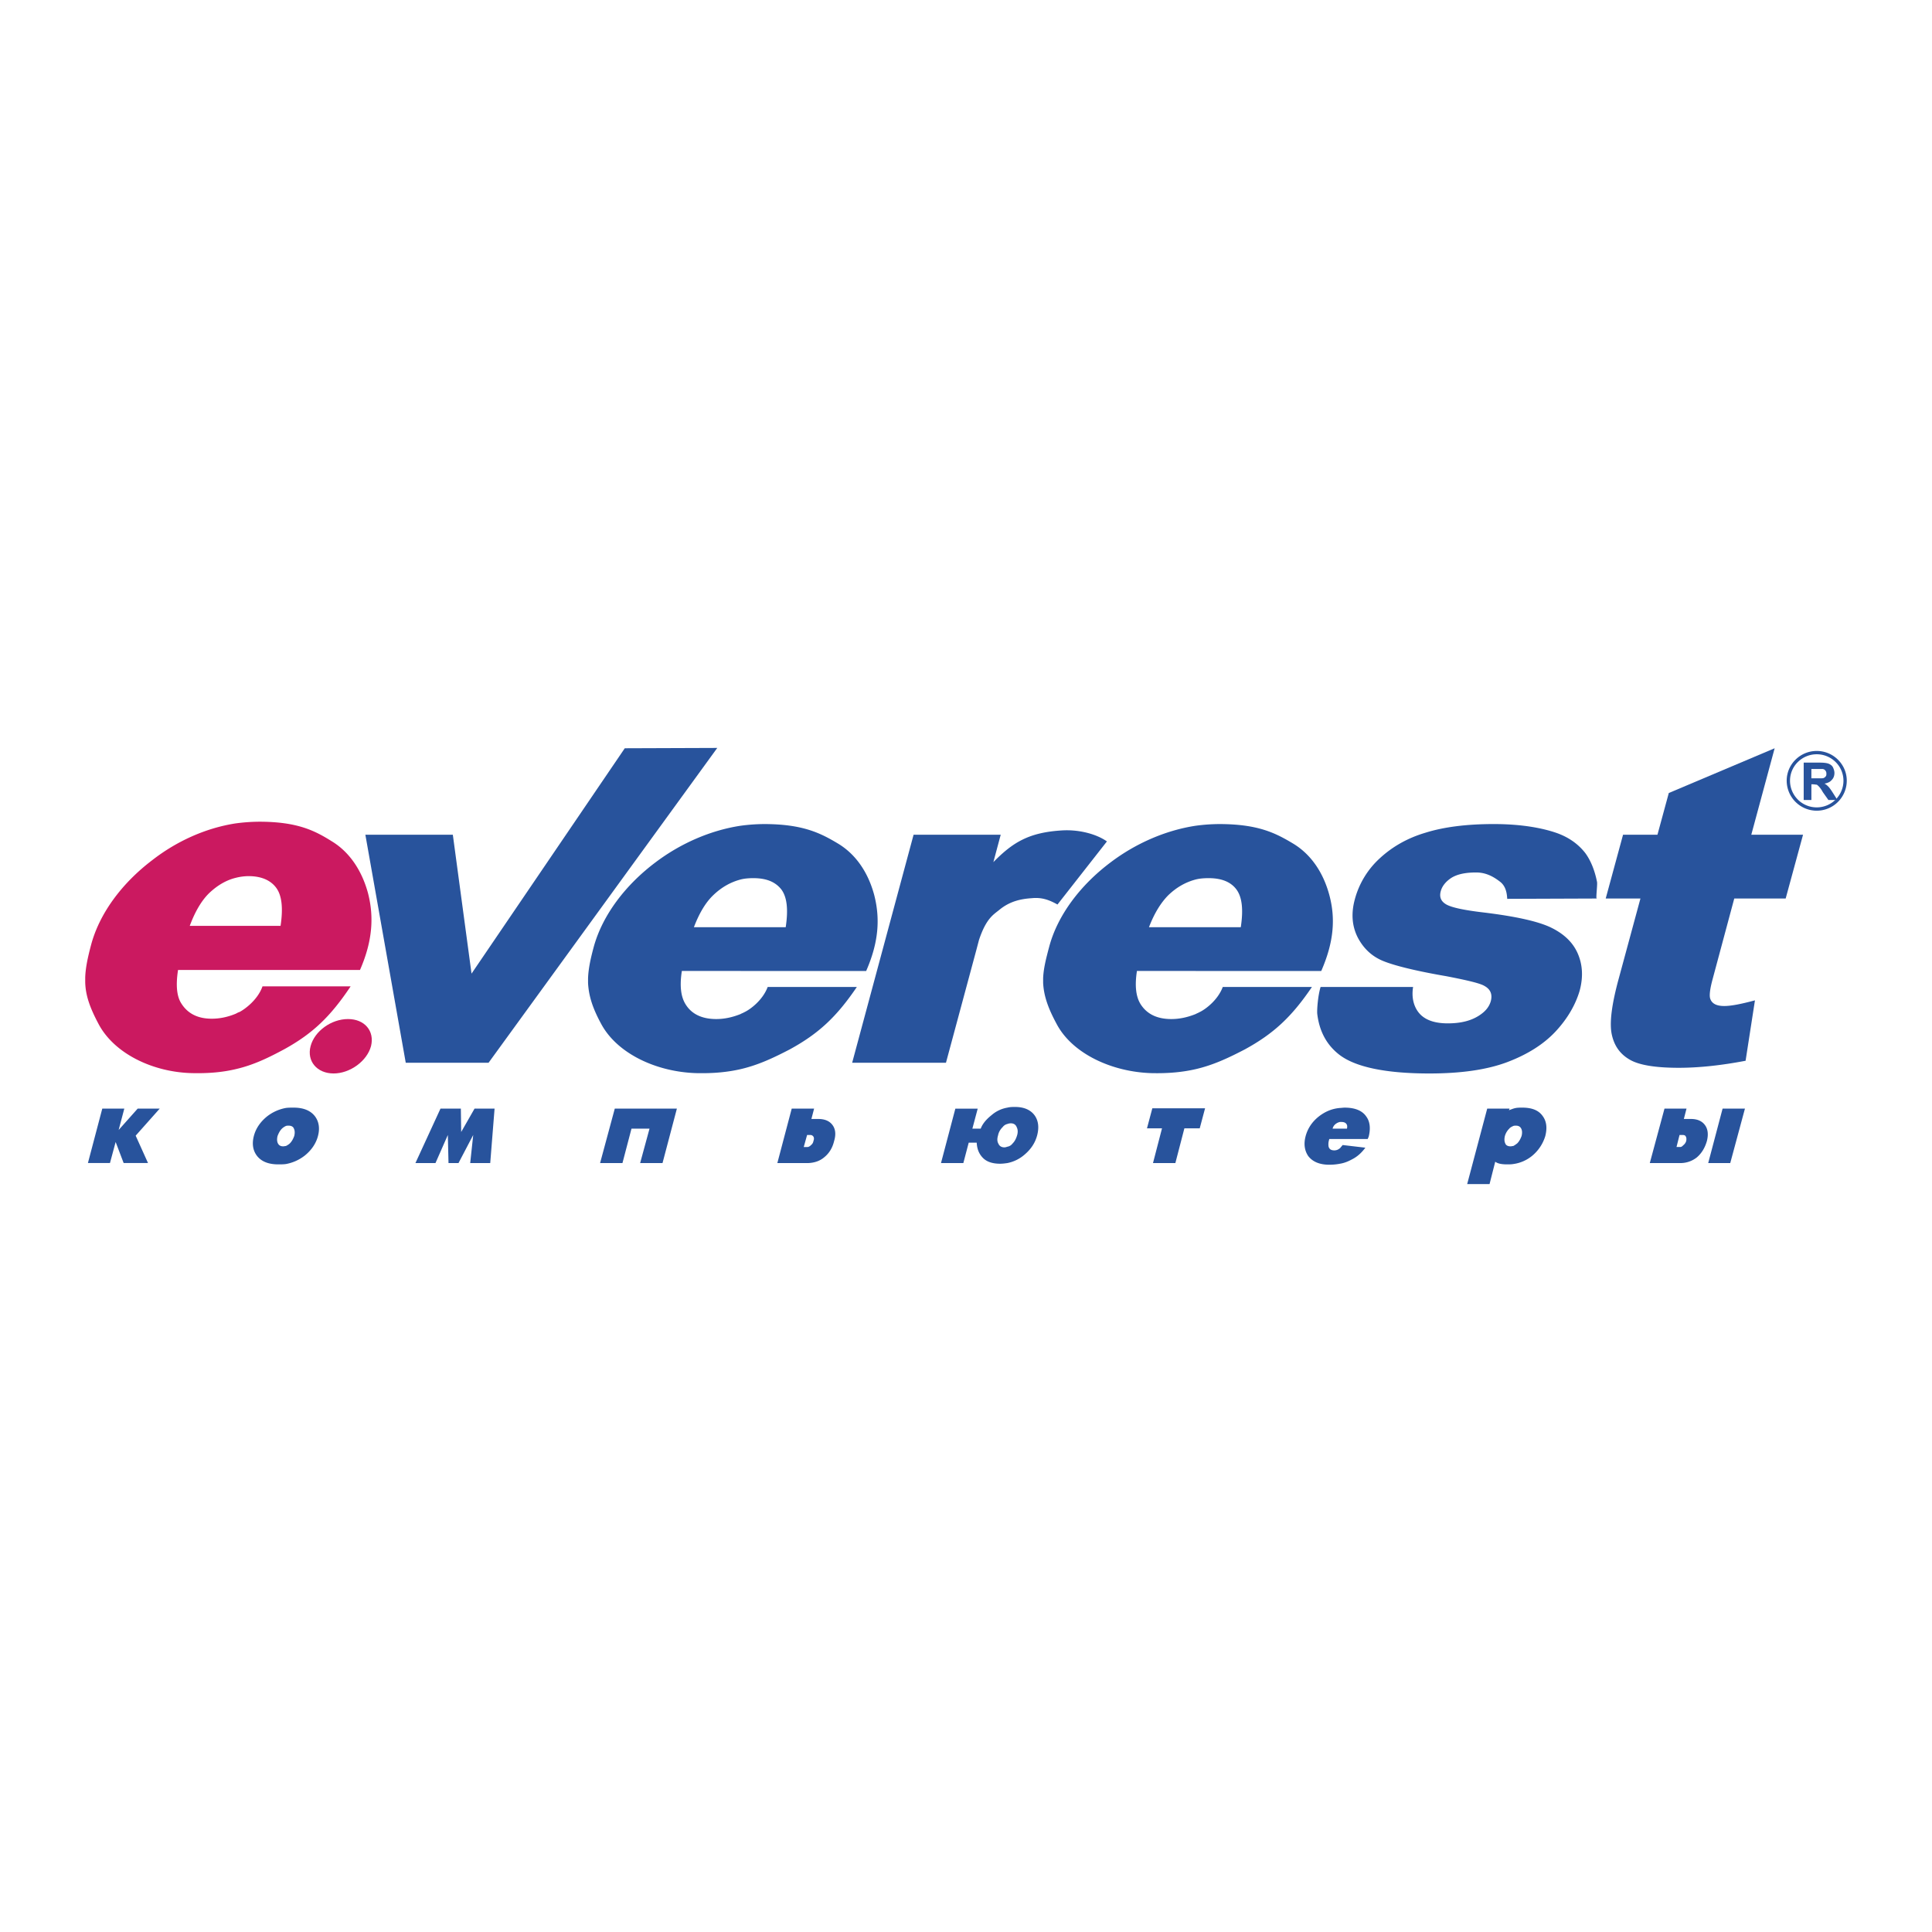 <svg xmlns="http://www.w3.org/2000/svg" width="2500" height="2500" viewBox="0 0 192.756 192.756"><path fill-rule="evenodd" clip-rule="evenodd" fill="#fff" d="M0 0h192.756v192.756H0V0z"/><path d="M177.057 74.654l-2.33 8.628h5.162l-1.732 6.362h-5.129l-2.164 8.062c-.27.999-.336 1.633-.234 1.932.166.498.633.732 1.398.732.699 0 1.699-.201 3.064-.565l-.934 6.028c-2.463.467-4.662.701-6.662.701-2.33 0-3.996-.268-4.93-.833-.965-.566-1.531-1.399-1.766-2.532-.232-1.132 0-2.965.701-5.53l2.166-7.994h-3.465l1.73-6.362h3.432l1.133-4.165 10.56-4.464zM131.754 98.472h9.23c-.236 1.465.33 2.433.898 2.898.564.467 1.398.731 2.562.731 1.232 0 2.268-.232 3.1-.765.631-.399 1.031-.866 1.197-1.466.168-.667-.031-1.166-.633-1.5-.432-.266-1.699-.564-3.764-.966-3.098-.533-5.229-1.065-6.361-1.531-1.133-.467-1.965-1.266-2.533-2.365-.564-1.132-.666-2.398-.266-3.831a8.529 8.529 0 0 1 2.498-4.063c1.232-1.133 2.732-2 4.531-2.532 1.799-.565 4.064-.866 6.828-.866 2.898 0 4.93.434 6.197.866 1.264.434 2.23 1.133 2.93 2.032.533.732.934 1.699 1.166 2.866.066.266-.166 1.898 0 1.665l-8.959.033c-.035-.766-.234-1.333-.701-1.698-.6-.467-1.365-.934-2.398-.934-1.064 0-1.867.167-2.465.533-.566.367-.934.833-1.066 1.333-.166.6.033 1.033.566 1.332.535.301 1.768.567 3.768.8 2.994.367 5.193.833 6.527 1.433 1.363.632 2.297 1.499 2.797 2.632.498 1.132.566 2.364.201 3.73-.402 1.365-1.168 2.731-2.365 4.03-1.199 1.3-2.834 2.331-4.863 3.099-2.033.766-4.631 1.132-7.764 1.132-4.463 0-7.461-.668-9.025-1.899-1.268-.999-1.967-2.365-2.166-4.062-.034-.402.067-1.8.333-2.667zM91.148 83.283h8.693l-.732 2.731c1.932-1.965 3.531-2.965 6.861-3.164 1.699-.101 3.434.366 4.467 1.099l-4.932 6.295c-.834-.466-1.566-.732-2.566-.632-.998.066-2.129.267-3.197 1.133-.598.499-1.332.832-2.066 3.03l-.264 1-3.033 11.257H85.02l6.128-22.749zM36.453 83.283h8.726l1.866 13.856 15.289-22.485 9.228-.033-22.818 31.411h-8.262l-4.029-22.749z" fill-rule="evenodd" clip-rule="evenodd" fill="#28539c"/><path d="M34.72 101.671c1.666 0 2.665 1.198 2.298 2.697-.4 1.499-2.098 2.731-3.731 2.731-1.665 0-2.698-1.232-2.297-2.731.399-1.499 2.063-2.697 3.73-2.697z" fill-rule="evenodd" clip-rule="evenodd" fill="#cb1960"/><path d="M181.254 80.552h.002a2.664 2.664 0 0 0 2.666-2.66v-.008a2.616 2.616 0 0 0-.781-1.855 2.668 2.668 0 0 0-1.881-.775h-.008c-.736 0-1.402.3-1.885.777a2.61 2.61 0 0 0-.777 1.85v.008c0 .736.299 1.403.781 1.884h-.002c.48.479 1.146.778 1.879.779h.006zm.002.331h-.008a3 3 0 0 1-2.99-2.995v-.008a2.942 2.942 0 0 1 .877-2.084 3.002 3.002 0 0 1 2.117-.874h.008a3.004 3.004 0 0 1 2.113.872c.543.537.879 1.278.879 2.089v.008a2.996 2.996 0 0 1-2.996 2.992z" fill="#28539c"/><path d="M179.955 79.818v-3.731h1.6c.398 0 .666.033.865.099.17.067.332.167.436.334.098.199.166.399.166.598 0 .301-.102.535-.27.7-.162.2-.396.3-.73.367.166.065.299.2.398.3.102.101.268.333.436.6l.465.733h-.9l-.566-.8a2.56 2.56 0 0 0-.398-.566c-.068-.066-.135-.132-.201-.166-.1 0-.23-.035-.396-.035h-.137v1.567h-.768zm1.5-3.098h-.734v.934h.734c.266 0 .432 0 .498-.035.068-.033.168-.1.201-.166.066-.067.066-.167.066-.267 0-.133-.033-.233-.1-.3-.066-.099-.133-.132-.268-.166h-.397z" fill-rule="evenodd" clip-rule="evenodd" fill="#28539c"/><path d="M23.527 87.579c-.965.233-1.865.766-2.697 1.565-.733.733-1.367 1.799-1.899 3.232h9.06c.267-1.766.134-3.032-.433-3.799-.567-.765-1.5-1.165-2.765-1.165a5.316 5.316 0 0 0-1.266.167zm0 9.193h-5.763c-.233 1.5-.133 2.599.3 3.299.633 1.032 1.633 1.565 3.065 1.565.799 0 1.599-.166 2.397-.499.134-.068.233-.134.367-.168.566-.298 1.832-1.232 2.297-2.563h8.794c-1.999 2.999-3.764 4.695-6.595 6.262-1.666.898-3.132 1.599-4.864 1.999-1.265.3-2.631.433-4.297.4-3.931-.067-7.862-1.933-9.428-4.966-.865-1.631-1.265-2.83-1.298-4.096v-.499c.034-.933.233-1.899.567-3.166.832-3.198 3.098-6.229 6.128-8.527 2.398-1.866 5.296-3.197 8.328-3.665a18.482 18.482 0 0 1 2.332-.166c3.831 0 5.563.899 7.263 1.965 1.698 1.033 2.964 2.832 3.596 5.163.6 2.333.468 4.765-.799 7.661h-12.39v.001z" fill-rule="evenodd" clip-rule="evenodd" fill="#cb1960"/><path d="M73.894 87.746c-1 .266-1.899.766-2.732 1.566-.766.733-1.399 1.798-1.932 3.197h9.16c.267-1.765.134-2.998-.432-3.765-.6-.764-1.499-1.131-2.799-1.131-.433 0-.866.032-1.265.133zm0 9.126H68.03c-.232 1.466-.1 2.533.333 3.264.6 1.033 1.667 1.535 3.099 1.535.799 0 1.6-.168 2.432-.502.1-.065.232-.1.333-.165.599-.267 1.865-1.199 2.364-2.532h8.895c-2.032 2.999-3.831 4.665-6.696 6.229-1.666.866-3.165 1.566-4.896 1.967-1.299.3-2.699.433-4.364.4-3.998-.101-7.961-1.933-9.561-4.932-.866-1.6-1.233-2.797-1.299-4.064v-.467c.034-.931.234-1.896.567-3.13.866-3.164 3.165-6.196 6.195-8.461 2.432-1.832 5.396-3.164 8.462-3.63a18.08 18.08 0 0 1 2.332-.167c3.863 0 5.629.899 7.361 1.933 1.732 1.033 2.998 2.798 3.63 5.13.601 2.331.467 4.697-.799 7.594H73.894v-.002zM119.297 87.746c-1.002.266-1.898.766-2.732 1.566-.732.733-1.398 1.798-1.932 3.197h9.16c.268-1.765.133-2.998-.432-3.765-.566-.764-1.502-1.131-2.766-1.131-.466 0-.898.032-1.298.133zm0 9.126h-5.863c-.232 1.466-.1 2.533.332 3.264.633 1.033 1.666 1.535 3.1 1.535.799 0 1.6-.168 2.432-.502.102-.065.23-.1.332-.165.6-.267 1.867-1.199 2.365-2.532h8.895c-2.033 2.999-3.832 4.665-6.697 6.229-1.664.866-3.164 1.566-4.895 1.967-1.299.3-2.697.433-4.363.4-3.965-.101-7.963-1.933-9.527-4.932-.865-1.6-1.266-2.797-1.334-4.064v-.467c.033-.931.27-1.896.6-3.13.834-3.164 3.133-6.196 6.164-8.461 2.43-1.832 5.396-3.164 8.461-3.63a18.105 18.105 0 0 1 2.332-.167c3.895 0 5.629.899 7.361 1.933 1.73 1.033 2.998 2.798 3.631 5.13.631 2.331.467 4.697-.801 7.594h-12.525v-.002zM28.525 112.339a1.408 1.408 0 0 0-.4.268c-.2.198-.332.466-.433.732-.067.267-.067.534.033.732.101.2.268.3.534.3.1 0 .166-.033.266-.033.132-.066.299-.167.4-.267.199-.198.333-.466.432-.732.067-.267.067-.534-.033-.732-.066-.201-.267-.301-.533-.301-.099 0-.166 0-.266.033zm139.241 2.066c.066-.034.133-.101.199-.166a.807.807 0 0 0 .268-.4c.031-.166.031-.334-.035-.433-.033-.101-.133-.168-.299-.168h-.332l-.301 1.2h.332c.068 0 .101 0 .168-.033zm0-3.797h.498l-.266 1.031h.699c.633 0 1.102.199 1.4.6.299.401.367.934.201 1.6-.201.697-.535 1.232-1.002 1.632a2.62 2.62 0 0 1-1.531.566h-3.164l1.465-5.429h1.7zm4.097 0l-1.434 5.429h2.199l1.465-5.429h-2.23zm-20.886 3.73c.133-.066.268-.167.4-.267.197-.198.334-.466.432-.732.068-.267.068-.534-.033-.732-.1-.201-.266-.301-.531-.301-.102 0-.17 0-.268.033-.133.066-.299.135-.4.268a1.675 1.675 0 0 0-.434.732c-.064.267-.064.534.035.732.064.2.266.3.531.3.102 0 .168-.033.268-.033zm0-3.73c.031 0 .098-.035.133-.035.232-.065.5-.065.768-.065.965 0 1.631.267 2.031.833.398.533.467 1.199.266 1.998a4.075 4.075 0 0 1-1.297 1.964 3.746 3.746 0 0 1-1.9.833c-.199.034-.4.034-.6.034-.531 0-.932-.065-1.199-.266l-.566 2.23h-2.232l1.998-7.526h2.232l-.066.166c.133-.067.266-.1.432-.166zm-17.289 3.963c.068-.099.166-.2.268-.332l2.266.266c-.369.499-.801.9-1.334 1.165-.365.199-.766.367-1.199.435-.332.065-.699.1-1.066.1-.967 0-1.666-.3-2.1-.865-.363-.534-.467-1.201-.266-1.966.201-.767.635-1.434 1.301-1.967.633-.499 1.33-.798 2.131-.866.135 0 .301-.032.467-.032 1.033 0 1.766.3 2.164.898.369.5.436 1.2.234 2l-.1.231h-3.832l-.033.135a1.426 1.426 0 0 0-.033.633c.066.232.234.367.568.367a.797.797 0 0 0 .498-.169c-.001 0 .032-.033.066-.033zm0-1.965h.699c.035-.166.035-.333-.033-.433-.098-.167-.268-.234-.531-.234h-.135c-.166.034-.299.1-.432.2a.833.833 0 0 0-.303.467h.735zm-33.176 1.799a.795.795 0 0 0 .498-.301c.234-.231.365-.499.467-.833.098-.332.066-.601-.033-.798-.1-.268-.301-.4-.6-.4a.932.932 0 0 0-.332.066.803.803 0 0 0-.467.301c-.234.23-.402.499-.467.831-.1.334-.1.602.033.833.1.233.299.368.6.368.1.001.199-.034.301-.067zm0-3.897c.266-.067.498-.067.766-.067.898 0 1.566.299 1.965.865.367.533.434 1.2.234 1.966-.201.768-.633 1.399-1.266 1.933a3.7 3.7 0 0 1-1.699.833c-.234.033-.467.067-.734.067-.768 0-1.332-.2-1.697-.566-.402-.4-.602-.9-.635-1.533h-.798l-.535 2.032h-2.23l1.432-5.429h2.231l-.533 1.998h.832c.201-.533.602-.967 1.102-1.366a3.22 3.22 0 0 1 1.565-.733zm14.457.065h5.262l-.533 1.999h-1.531l-.9 3.465h-2.232l.9-3.465h-1.5l.534-1.999zm-34.28 3.832c.1-.034.167-.101.234-.166a.624.624 0 0 0 .233-.4c.067-.166.067-.334 0-.433a.347.347 0 0 0-.299-.168h-.333l-.334 1.2h.334c.066 0 .133 0 .165-.033zm0-3.797h.534l-.268 1.031h.667c.666 0 1.133.199 1.433.6.3.401.366.934.166 1.6-.166.697-.499 1.232-.999 1.632-.433.367-.966.533-1.533.566h-3.132l1.433-5.429h1.699zm-52.164 5.528c-.233.034-.5.034-.766.034-1 0-1.7-.301-2.132-.867-.399-.53-.499-1.198-.3-1.964.199-.767.666-1.433 1.333-1.966a4.293 4.293 0 0 1 1.866-.833c.233-.032.499-.032.766-.032.999 0 1.698.3 2.132.865.399.533.5 1.199.3 1.966-.2.766-.667 1.434-1.333 1.964a4.285 4.285 0 0 1-1.866.833zm18.388-.099l.3-2.799-1.466 2.799h-.999l-.067-2.799-1.232 2.799h-2l2.499-5.429h2.032l.033 2.331 1.333-2.331h1.998l-.433 5.429h-1.998zm20.62-5.429l-1.432 5.429h-2.233l.934-3.431h-1.798l-.9 3.431h-2.232l1.465-5.429h6.196zm-55.131 0l-.564 2.131 1.898-2.131h2.198l-2.398 2.697 1.232 2.731h-2.431l-.799-2.1-.566 2.1h-2.2l1.433-5.429h2.197v.001z" fill-rule="evenodd" clip-rule="evenodd" fill="#28539c"/></svg>